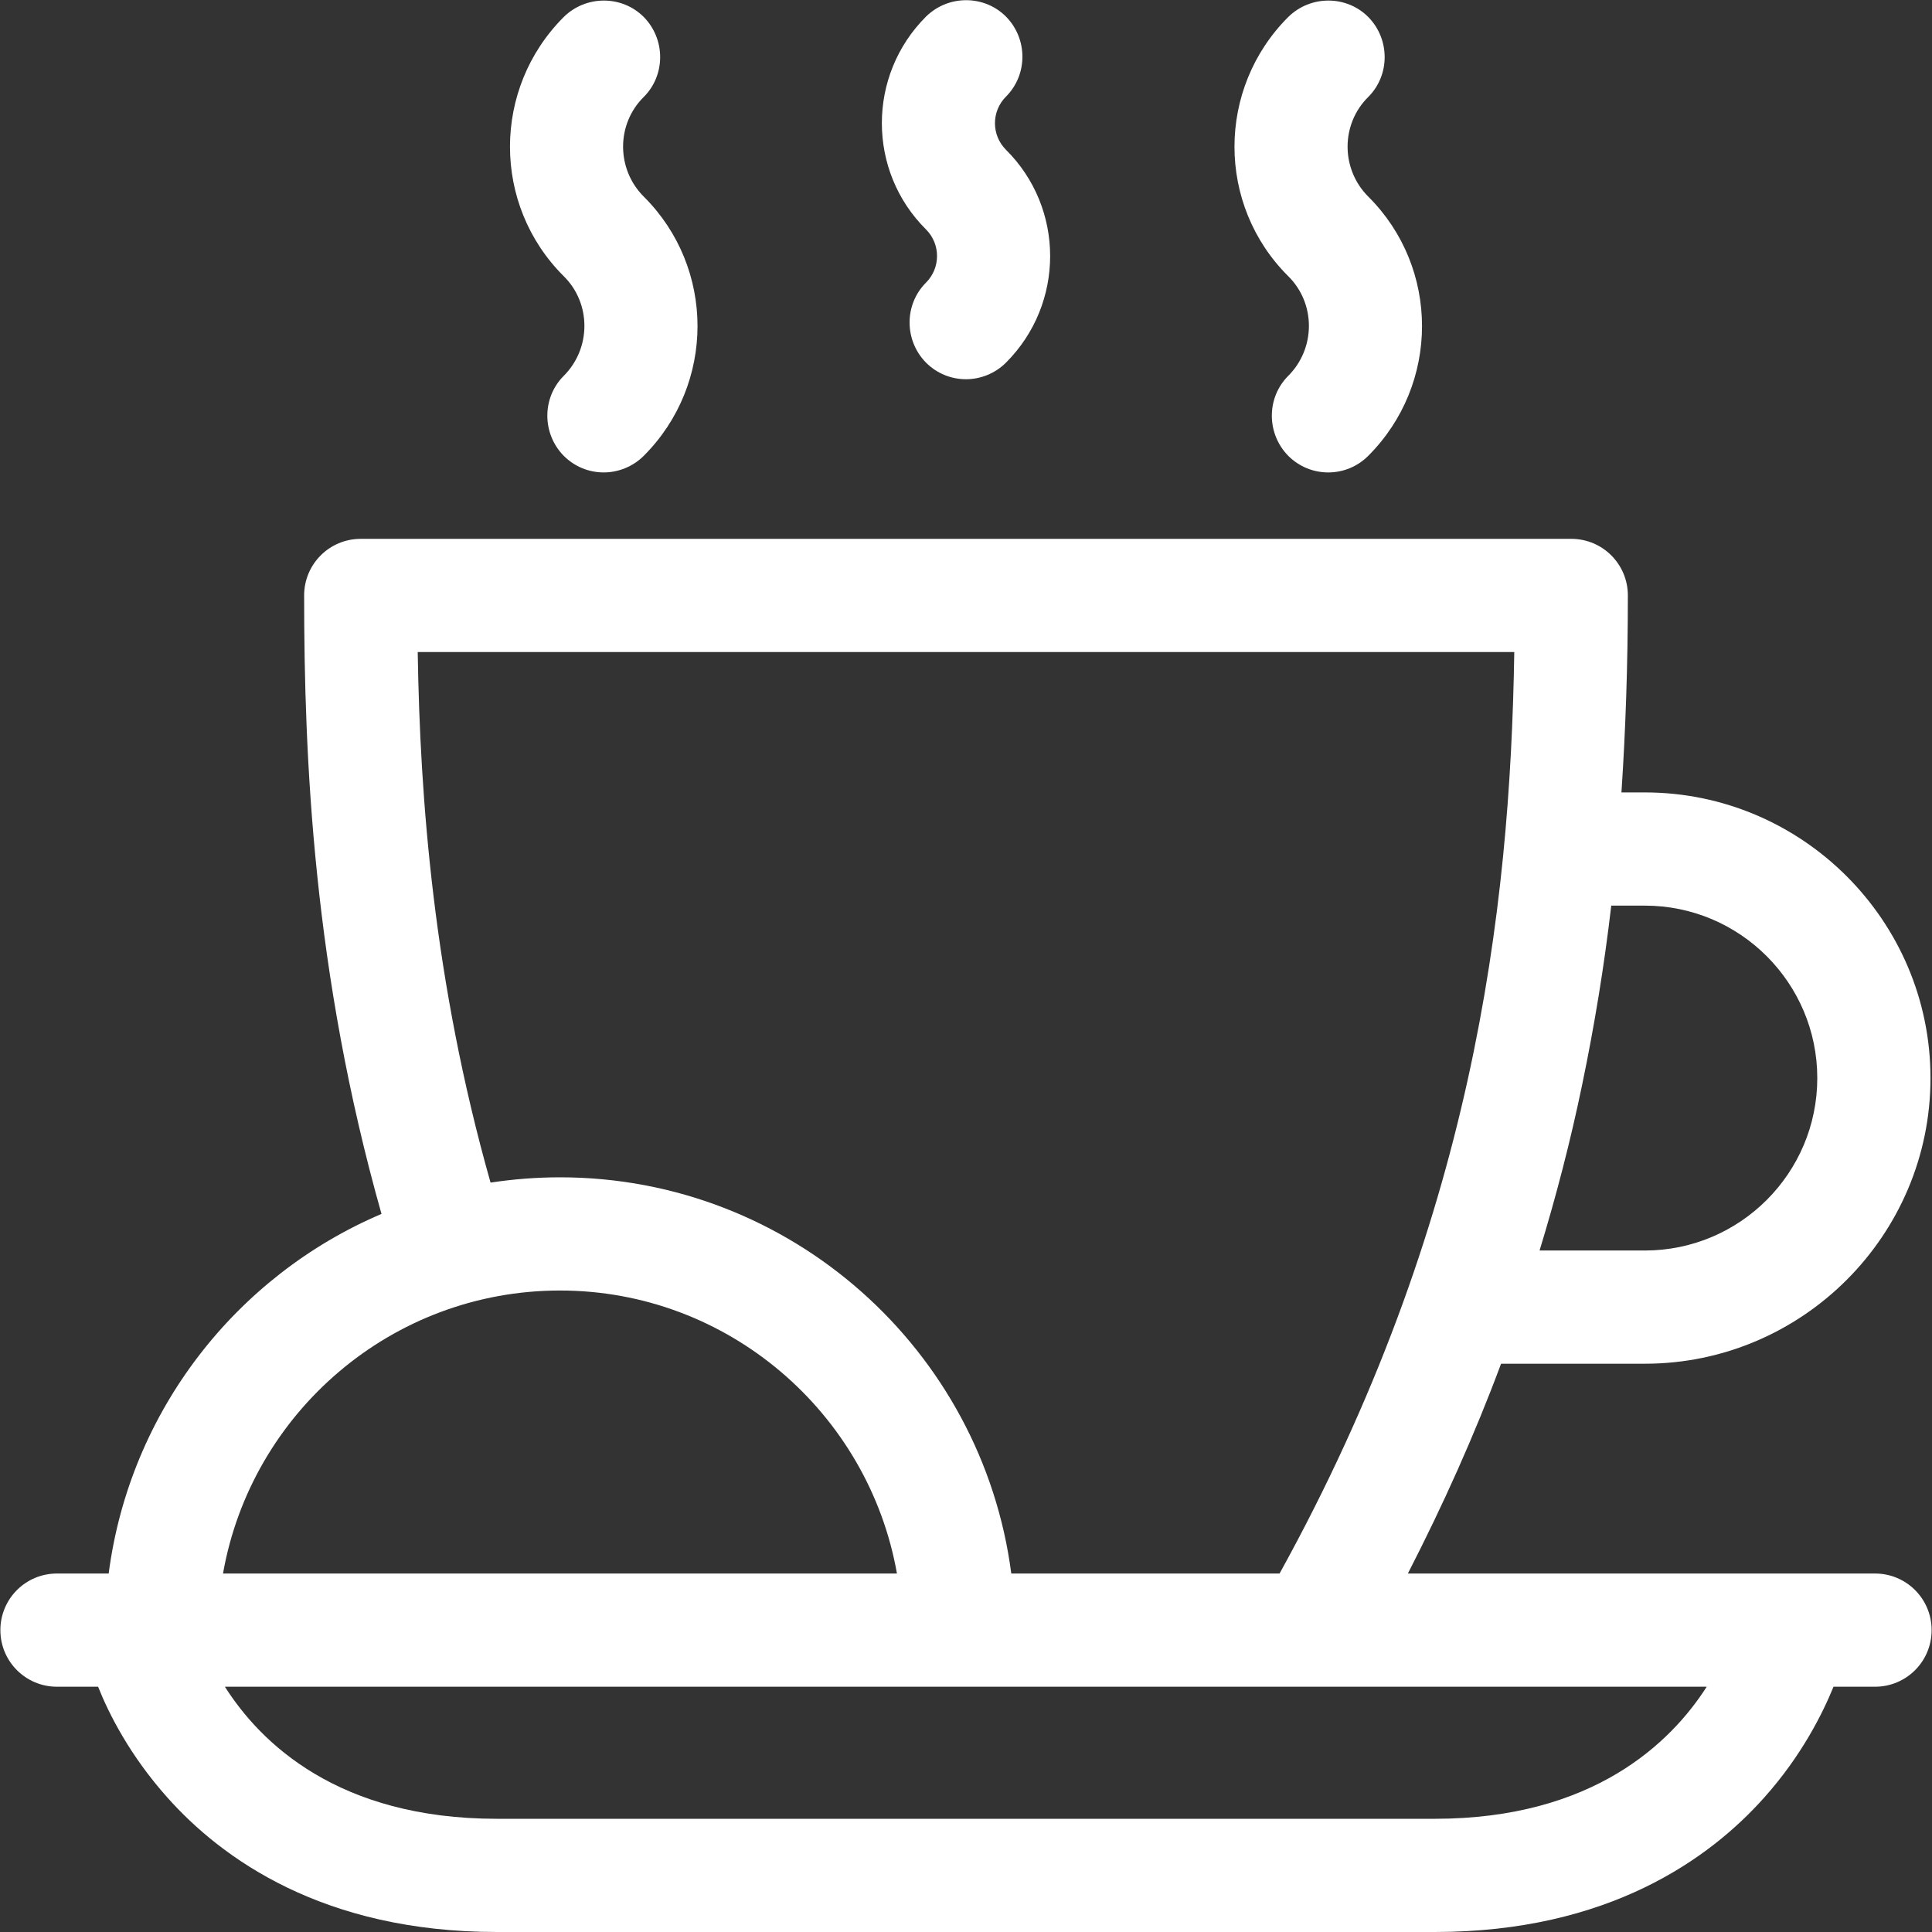 <?xml version="1.0" encoding="utf-8"?>
<!-- Generator: Adobe Illustrator 25.0.1, SVG Export Plug-In . SVG Version: 6.00 Build 0)  -->
<svg version="1.1" id="Ebene_1" xmlns="http://www.w3.org/2000/svg" xmlns:xlink="http://www.w3.org/1999/xlink" x="0px" y="0px"
	 width="512px" height="512px" viewBox="0 0 512 512" style="enable-background:new 0 0 512 512;" xml:space="preserve">
<rect x="0" y="0" width="512" height="512" fill="#333333" stroke="none"/>
<style type="text/css">
	.st0{fill:#BE1622;}
	.st1{fill:#FFFFFF;}
</style>
<g>
	<path class="st1" d="M496.9,417H373.1c9.4-18.3,17.7-36.8,24.7-55.6h38.1c41.7,0,75.7-34,75.7-75.7s-34-75.7-75.7-75.7h-6.2
		c1.1-16.5,1.7-33.8,1.7-52.2c0-8.3-6.7-15-15-15H95.6c-8.3,0-15,6.7-15,15c0,43.1,2.4,99.9,20.5,163.9
		C62.6,338.1,34.4,374,28.8,417H15.1c-8.3,0-15,6.7-15,15s6.7,15,15,15H26c2.8,7.1,8.4,18.2,18.3,29.3
		c14.5,16.3,41.4,35.7,87.4,35.7h248.5c46,0,72.9-19.4,87.4-35.7c9.9-11.1,15.4-22.2,18.3-29.3h11c8.3,0,15-6.7,15-15
		S505.2,417,496.9,417z M435.9,240c25.2,0,45.7,20.5,45.7,45.7s-20.5,45.7-45.7,45.7H408c4.4-14.4,8.2-29,11.3-44
		c3.2-15.4,5.8-31.1,7.7-47.4H435.9z M110.7,172.8h290.6c-1.1,69.4-11.1,151.6-62.2,244.2H268c-7.7-59.2-58.4-105-119.6-105
		c-6.3,0-12.4,0.5-18.4,1.4C114.9,260.1,111.3,211.6,110.7,172.8z M148.4,342c44.6,0,81.8,32.5,89.3,75H59.1
		C66.6,374.4,103.8,342,148.4,342z M380.2,482H131.7c-42.2,0-62.7-20.2-72.1-35h392.7C442.9,461.7,422.3,482,380.2,482z"/>
	<path class="st1" d="M149.4,99.6c-5.8,5.8-5.8,15.3,0,21.2c2.9,2.9,6.7,4.4,10.6,4.4c3.8,0,7.7-1.5,10.6-4.4c19-19,19-49.8,0-68.7
		c-7.3-7.3-7.3-19.2,0-26.4c5.8-5.8,5.8-15.3,0-21.2c-5.8-5.8-15.3-5.8-21.2,0c-19,19-19,49.8,0,68.7
		C156.7,80.4,156.7,92.3,149.4,99.6z"/>
	<path class="st1" d="M245.4,74.9c-5.8,5.8-5.8,15.3,0,21.2c2.9,2.9,6.7,4.4,10.6,4.4c3.8,0,7.7-1.5,10.6-4.4
		c15.6-15.6,15.6-40.9,0-56.4c-3.9-3.9-3.9-10.2,0-14.1c5.8-5.8,5.8-15.3,0-21.2c-5.8-5.8-15.3-5.8-21.2,0
		c-15.6,15.6-15.6,40.9,0,56.4C249.3,64.7,249.3,71,245.4,74.9z"/>
	<path class="st1" d="M341.4,99.6c-5.8,5.8-5.8,15.3,0,21.2c2.9,2.9,6.7,4.4,10.6,4.4c3.9,0,7.7-1.5,10.6-4.4c19-19,19-49.8,0-68.7
		c-7.3-7.3-7.3-19.2,0-26.4c5.8-5.8,5.8-15.3,0-21.2c-5.8-5.8-15.3-5.8-21.2,0c-19,19-19,49.8,0,68.7
		C348.7,80.4,348.7,92.3,341.4,99.6z"/>
</g>
</svg>
